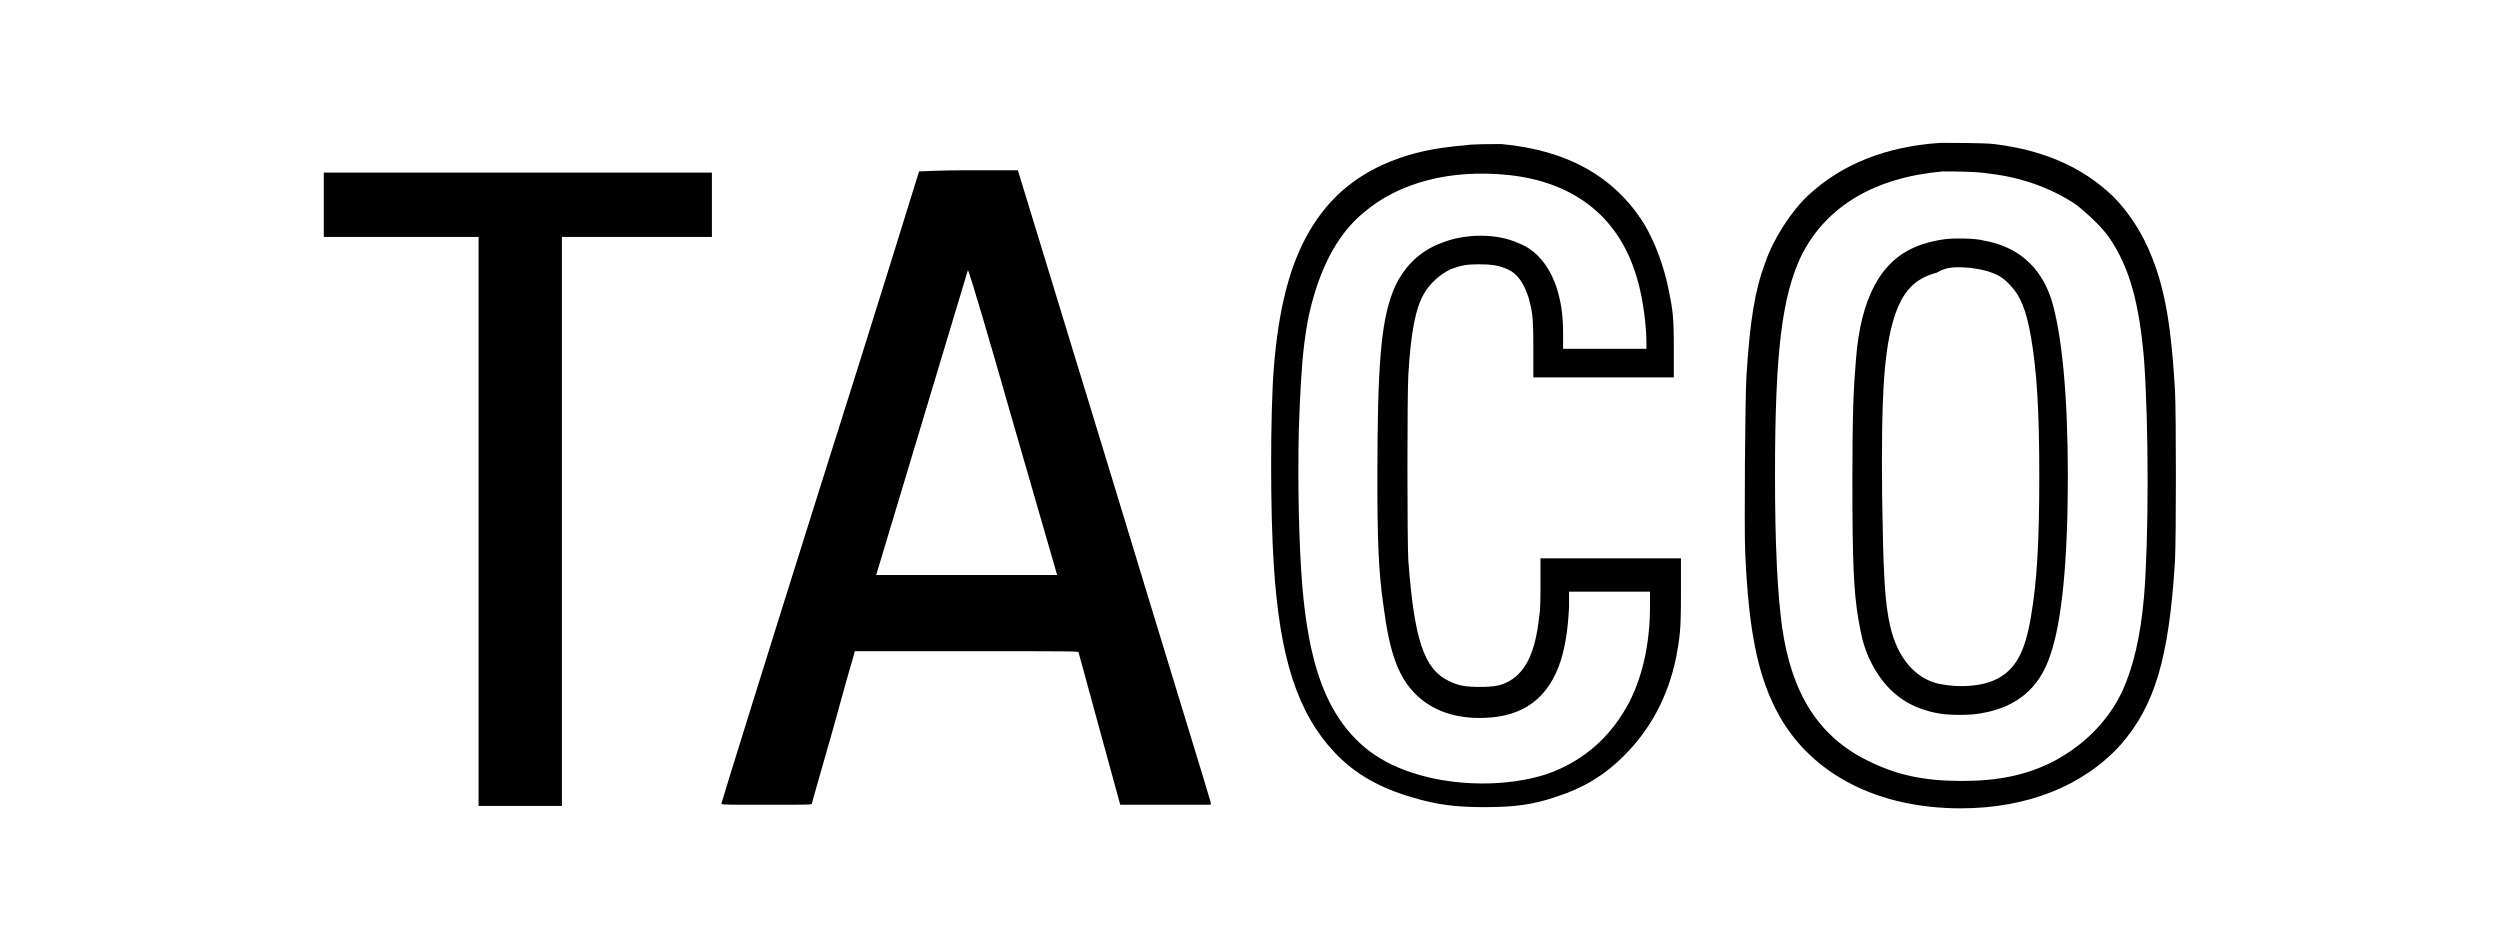 <svg xmlns="http://www.w3.org/2000/svg" xml:space="preserve" width="210" height="80" style="enable-background:new 0 0 210 80"><path d="M163 12c-4.6.3-8.3 1.8-11.1 4.4-1.4 1.3-2.9 3.6-3.6 5.6-.9 2.4-1.3 4.9-1.6 9.6-.1 1.5-.2 12.7-.1 14.9.3 6.7 1.1 10.5 2.9 13.7 2.8 4.9 8.3 7.7 15.2 7.7 5.6 0 10.3-1.9 13.4-5.3 2.9-3.3 4.1-7.3 4.6-15.5.1-2 .1-12.3 0-14.3-.3-5.2-.8-8.3-1.9-11.1-.8-2.1-2-3.9-3.3-5.2-2.6-2.5-5.9-3.9-10-4.4-.8-.1-3.8-.1-4.5-.1zm4.2 2.6c2.7.3 5.3 1.3 7.2 2.6.9.7 2.2 1.9 2.8 2.8 1.7 2.5 2.5 5.5 2.9 10.2.4 5.6.4 15 0 19.9-.3 3.4-.9 5.9-1.8 7.9-1.1 2.4-3.1 4.5-5.7 5.9-2.3 1.2-4.7 1.7-7.8 1.7-3.2 0-5.5-.5-7.9-1.7-4.1-2-6.4-5.6-7.2-11.2-.4-2.9-.6-7-.6-12.8 0-10.4.6-15 2.2-18.4 2.1-4.2 6.2-6.6 11.9-7.1.9 0 2.9 0 4 .2z"/><path d="M163.3 20.1c-.7.1-1.6.3-2.3.6-3 1.2-4.7 4.3-5.1 9.5-.2 2.4-.3 4.5-.3 10 0 6.9.1 9.4.5 11.8.3 1.7.5 2.5 1.1 3.7 1.2 2.3 2.9 3.7 5.5 4.2.9.2 2.9.2 3.8 0 2.9-.5 4.8-2.1 5.7-4.8 1-2.8 1.5-8 1.5-15.1 0-6.8-.5-12-1.4-14.9-.9-2.7-2.8-4.4-5.7-4.9-.7-.2-2.6-.2-3.3-.1zm2.2 2.4c1.5.2 2.5.5 3.3 1.4.9.9 1.4 2.1 1.8 4.4.5 2.9.7 6.2.7 11.7 0 5.6-.2 8.9-.7 11.8-.5 3-1.3 4.4-2.8 5.2-1.3.7-3.4.8-5.1.4-1.9-.5-3.3-2.2-3.9-4.7-.5-2.1-.6-4.6-.7-10.9-.1-9 .2-12.5 1-15.1.7-2.2 1.7-3.3 3.6-3.8.8-.5 1.6-.5 2.8-.4zM123.1 12.2c-2.3.2-3.9.5-5.6 1.1-3.4 1.2-5.8 3.2-7.5 6.1-1.7 2.9-2.6 6.6-3 11.5-.3 3.9-.3 12.2 0 16.6.5 7.8 2 12.4 5.1 15.7 1.7 1.8 3.8 3 6.6 3.8 2 .6 3.6.8 6 .8 2.5 0 4.1-.2 6.1-.9 2.2-.7 4-1.8 5.6-3.4 2.2-2.2 3.7-4.9 4.4-8.3.3-1.7.4-2.1.4-5.3v-3h-11.8v2c0 1.1 0 2.4-.1 2.8-.3 3-1.1 4.7-2.5 5.5-.7.4-1.3.5-2.5.5s-1.8-.1-2.6-.5c-2.1-1-2.9-3.5-3.4-10.1-.1-1.7-.1-13.9 0-15.6.2-3.5.6-5.6 1.3-6.8.5-.9 1.4-1.7 2.3-2.1.8-.3 1.3-.4 2.3-.4 1.1 0 1.7.1 2.4.4.9.4 1.4 1.2 1.8 2.4.3 1.1.4 1.5.4 4.2v2.5h11.8v-2.5c0-2.6-.1-3.2-.4-4.7-.4-2.1-1.2-4.2-2.1-5.7-2.5-4-6.5-6.2-12-6.7-.7 0-2.4 0-3 .1zm3.6 2.5c5.7.6 9.5 3.7 10.9 9 .4 1.4.7 3.6.7 5.1v.5h-7v-1.4c0-1.5-.2-2.6-.5-3.6-.6-1.9-1.7-3.3-3.3-3.9-1.8-.8-4.4-.8-6.4 0-1.9.7-3.3 2.1-4.1 4.1-1 2.6-1.3 6.2-1.3 15.7 0 5.3.1 7.8.5 10.6.5 3.9 1.2 6 2.7 7.5 1.4 1.4 3.4 2.1 5.8 2 3.3-.1 5.4-1.7 6.4-4.8.4-1.3.6-2.6.7-4.5v-1.3h6.8v1.2c0 3.1-.6 5.8-1.7 8-1.5 2.9-3.8 5-6.9 6.1-3.3 1.1-7.8 1.1-11.4-.1-3.1-1-5.2-2.8-6.7-5.5-1.3-2.4-2.1-5.5-2.5-10.1-.3-3.6-.4-8.9-.3-13.1.2-6.2.5-9.1 1.5-12.1.9-2.7 2.2-4.8 3.9-6.2 3-2.6 7.4-3.7 12.2-3.2zM27.2 17.1v2.8h13v47.8h7V19.9h12.6v-5.4H27.2v2.6zM77.2 14.4s-3.7 12-8.3 26.5c-4.6 14.6-8.3 26.5-8.3 26.6 0 .1.2.1 3.8.1 3.6 0 3.8 0 3.8-.1s.8-2.8 1.7-6c.9-3.3 1.7-6.1 1.8-6.4l.1-.4h9.4c8.9 0 9.4 0 9.4.1.1.4 3.5 12.8 3.5 12.8h7.6v-.2c0-.1-3.7-12.1-8.1-26.6l-8.1-26.5h-4.2c-2.2 0-4.1.1-4.1.1zm7.9 21.1 3.7 12.8H73.6l7.7-25.6c.1 0 1.8 5.8 3.8 12.8z"/></svg>